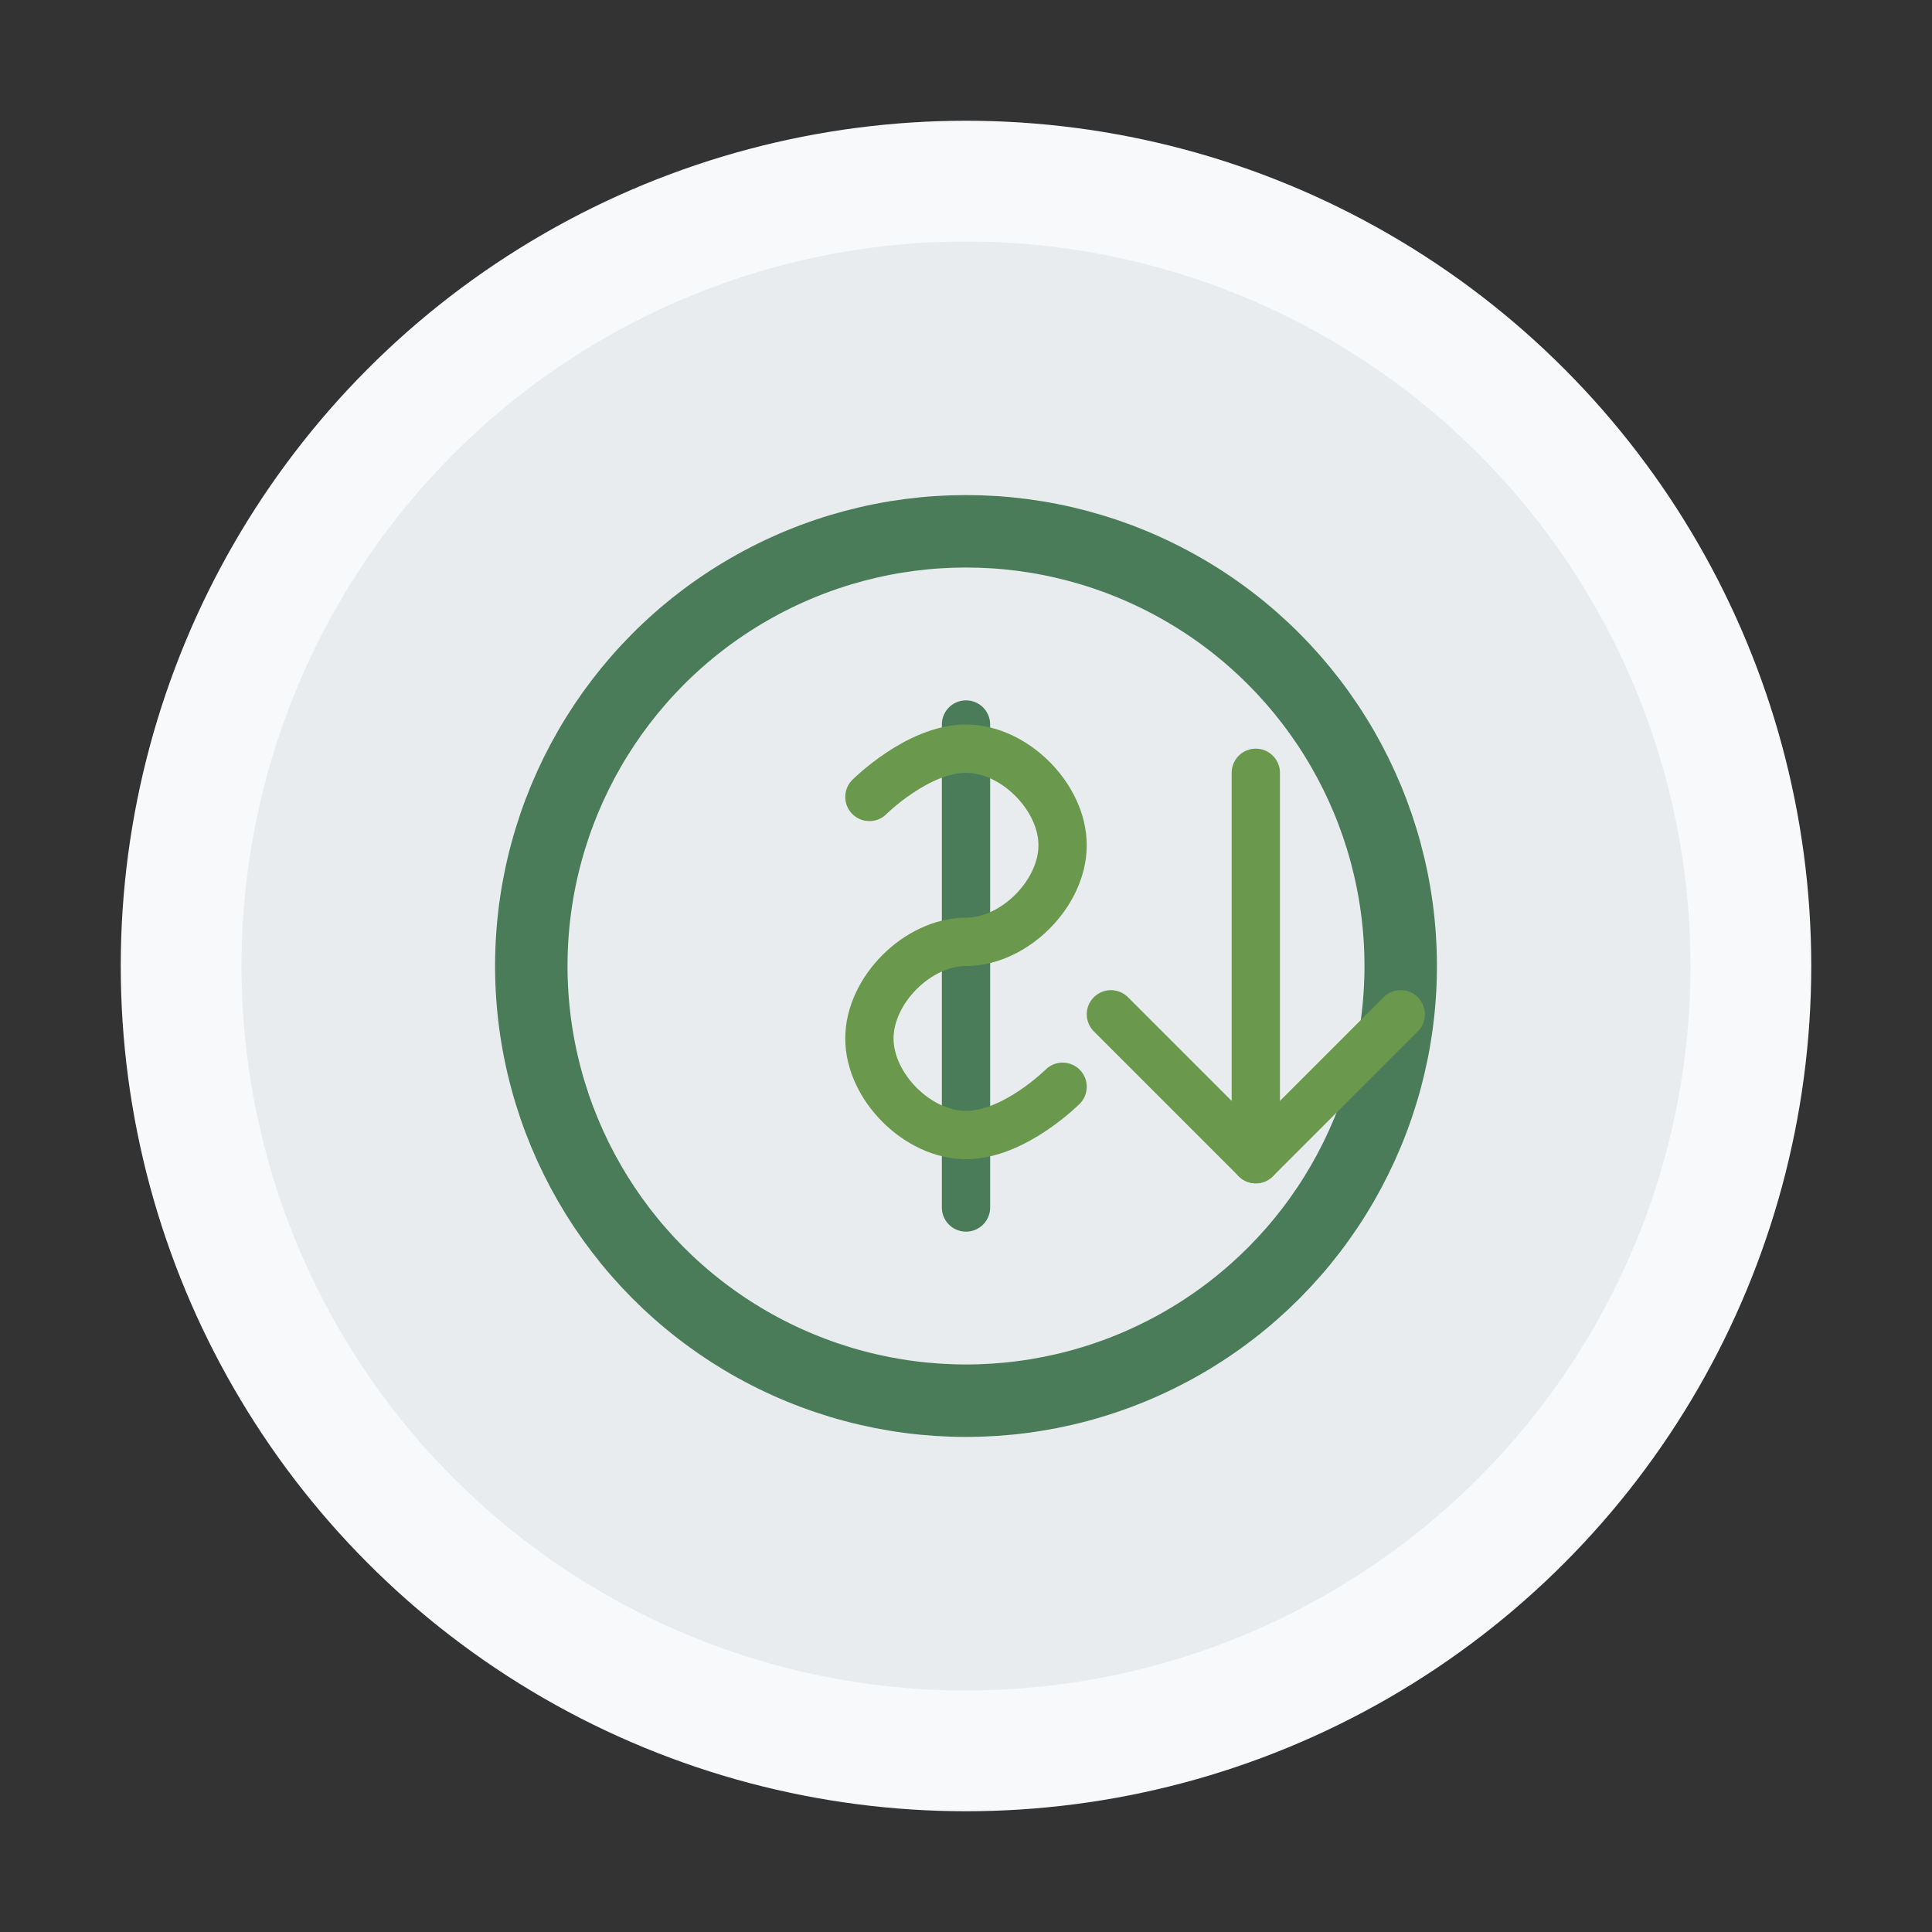 <svg width="80" height="80" viewBox="0 0 80 80" fill="none" xmlns="http://www.w3.org/2000/svg">
  <rect x="0" y="0" width="80" height="80" fill="#333333" stroke="none"/>
  <circle cx="40" cy="40" r="35" fill="#f8f9fa" />
  <circle cx="40" cy="40" r="30" fill="#e9ecef" />
  
  <!-- Money/Cost icon -->
  <circle cx="40" cy="40" r="18" stroke="#4a7c59" stroke-width="3" fill="none" />
  <path d="M40 30V50" stroke="#4a7c59" stroke-width="2" stroke-linecap="round" />
  <path d="M36 33C36 33 38 31 40 31C42 31 44 33 44 35C44 37 42 39 40 39C38 39 36 41 36 43C36 45 38 47 40 47C42 47 44 45 44 45" stroke="#6a994e" stroke-width="2" stroke-linecap="round" />
  
  <!-- Down arrow (cost reduction) -->
  <path d="M58 42L52 48L46 42" stroke="#6a994e" stroke-width="2" stroke-linecap="round" stroke-linejoin="round" />
  <path d="M52 32V48" stroke="#6a994e" stroke-width="2" stroke-linecap="round" />
</svg>
